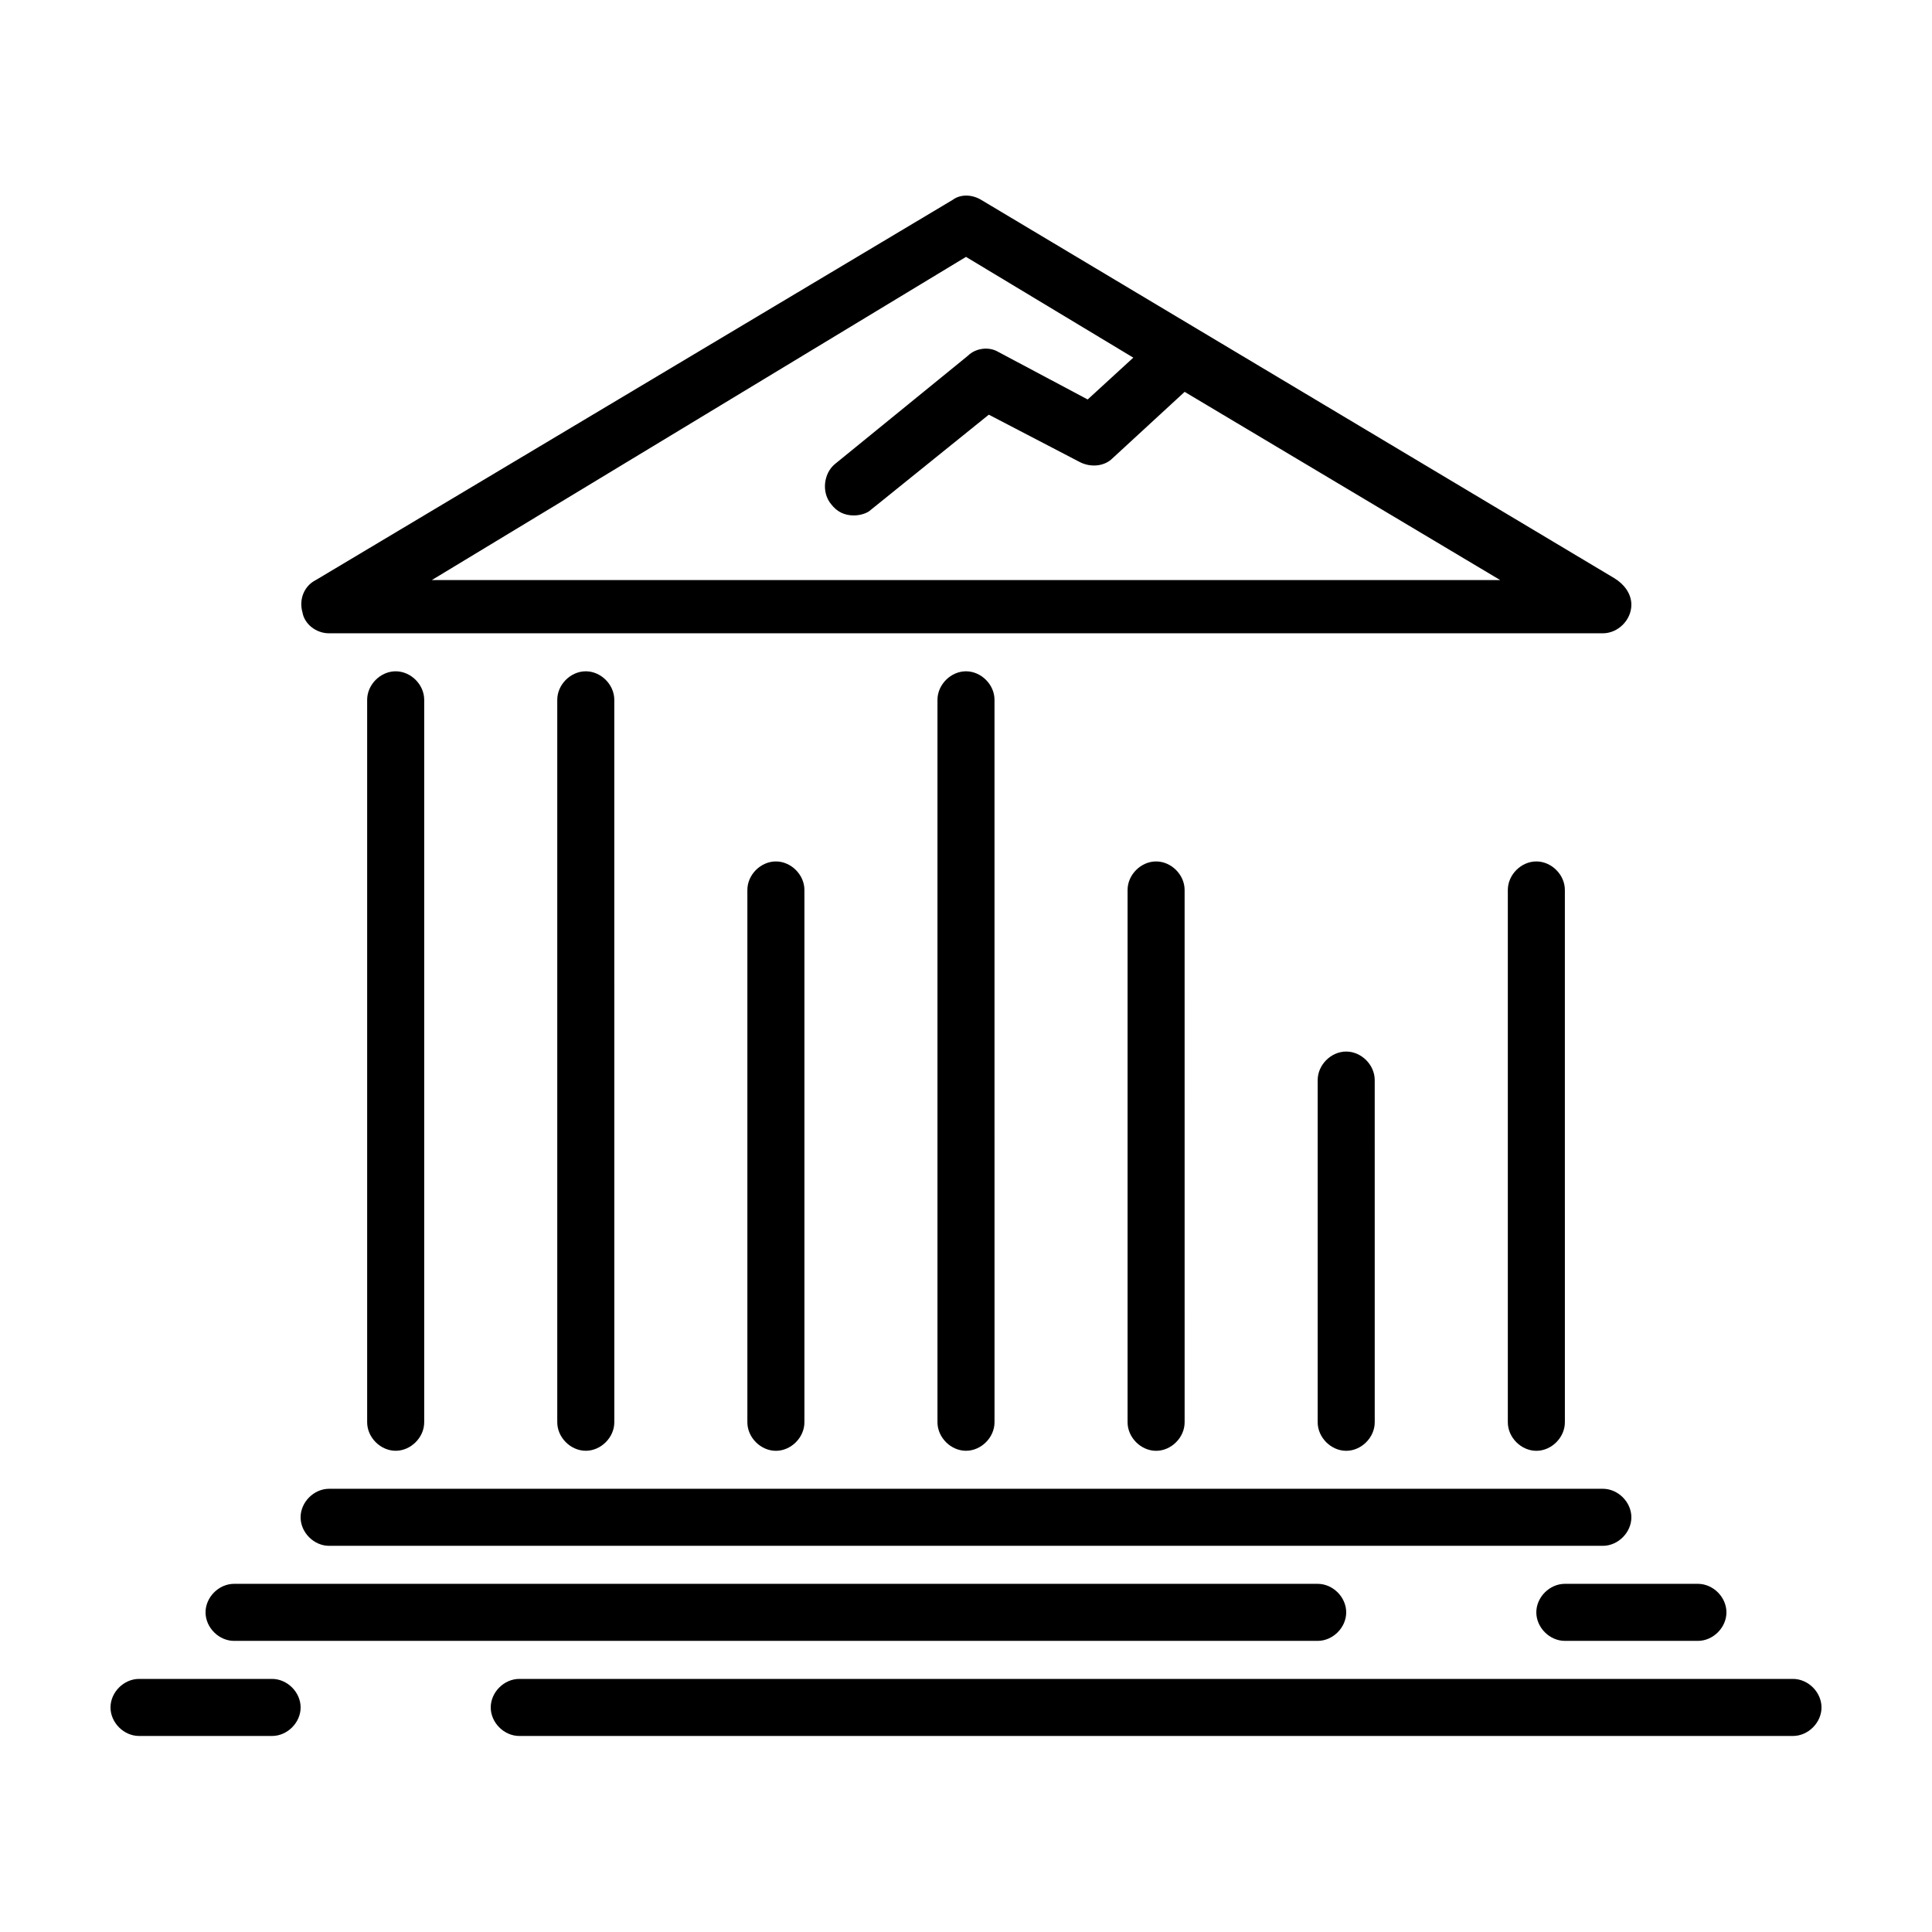 <?xml version="1.0" encoding="UTF-8"?>
<!-- Uploaded to: ICON Repo, www.iconrepo.com, Generator: ICON Repo Mixer Tools -->
<svg fill="#000000" width="800px" height="800px" version="1.1" viewBox="144 144 512 512" xmlns="http://www.w3.org/2000/svg">
 <g>
  <path d="m291.68 329.46v191.45c0 4.031 3.527 7.559 7.559 7.559s7.559-3.527 7.559-7.559l-0.004-191.45c0-4.031-3.527-7.559-7.559-7.559-4.027 0-7.555 3.527-7.555 7.559z"/>
  <path d="m241.3 329.46v191.45c0 4.031 3.527 7.559 7.559 7.559s7.559-3.527 7.559-7.559v-191.45c0-4.031-3.527-7.559-7.559-7.559s-7.559 3.527-7.559 7.559z"/>
  <path d="m392.44 329.46v191.45c0 4.031 3.527 7.559 7.559 7.559s7.559-3.527 7.559-7.559l-0.004-191.45c0-4.031-3.527-7.559-7.559-7.559-4.027 0-7.555 3.527-7.555 7.559z"/>
  <path d="m342.06 379.85v141.07c0 4.031 3.527 7.559 7.559 7.559s7.559-3.527 7.559-7.559v-141.07c0-4.031-3.527-7.559-7.559-7.559s-7.559 3.527-7.559 7.559z"/>
  <path d="m493.2 430.23v90.688c0 4.031 3.527 7.559 7.559 7.559s7.559-3.527 7.559-7.559l-0.004-90.688c0-4.031-3.527-7.559-7.559-7.559-4.027 0.004-7.555 3.527-7.555 7.559z"/>
  <path d="m543.59 379.85v141.07c0 4.031 3.527 7.559 7.559 7.559s7.559-3.527 7.559-7.559l-0.004-141.07c0-4.031-3.527-7.559-7.559-7.559s-7.555 3.527-7.555 7.559z"/>
  <path d="m442.82 379.85v141.07c0 4.031 3.527 7.559 7.559 7.559s7.559-3.527 7.559-7.559l-0.004-141.07c0-4.031-3.527-7.559-7.559-7.559s-7.555 3.527-7.555 7.559z"/>
  <path d="m231.22 311.83h337.55c4.031 0 7.559-3.527 7.559-7.559 0-3.023-2.016-5.543-4.535-7.055l-167.77-100.25c-2.519-1.512-5.543-1.512-7.559 0l-168.78 100.76c-3.023 1.512-4.535 5.039-3.527 8.566 0.508 3.019 3.531 5.539 7.059 5.539zm168.78-99.754 44.336 26.703-12.09 11.082-23.68-12.594c-2.519-1.512-6.047-1.008-8.062 1.008l-35.266 28.719c-3.023 2.519-3.527 7.559-1.008 10.578 1.512 2.016 3.527 3.023 6.047 3.023 1.512 0 3.527-0.504 4.535-1.512l31.234-25.191 24.184 12.594c3.023 1.512 6.551 1.008 8.566-1.008l19.145-17.633 83.633 49.879h-283.14z"/>
  <path d="m231.22 553.66h337.55c4.031 0 7.559-3.527 7.559-7.559s-3.527-7.559-7.559-7.559h-337.55c-4.031 0-7.559 3.527-7.559 7.559s3.527 7.559 7.559 7.559z"/>
  <path d="m551.14 571.29c0 4.031 3.527 7.559 7.559 7.559h35.266c4.031 0 7.559-3.527 7.559-7.559s-3.527-7.559-7.559-7.559h-35.266c-4.031 0.004-7.559 3.527-7.559 7.559z"/>
  <path d="m206.03 578.85h287.17c4.031 0 7.559-3.527 7.559-7.559s-3.527-7.559-7.559-7.559h-287.17c-4.031 0-7.559 3.527-7.559 7.559 0.004 4.031 3.527 7.559 7.559 7.559z"/>
  <path d="m216.11 588.93h-35.266c-4.031 0-7.559 3.527-7.559 7.559s3.527 7.559 7.559 7.559h35.266c4.031 0 7.559-3.527 7.559-7.559-0.004-4.031-3.531-7.559-7.559-7.559z"/>
  <path d="m619.16 588.93h-337.55c-4.031 0-7.559 3.527-7.559 7.559s3.527 7.559 7.559 7.559h337.55c4.031 0 7.559-3.527 7.559-7.559-0.004-4.031-3.527-7.559-7.559-7.559z"/>
 </g>
</svg>